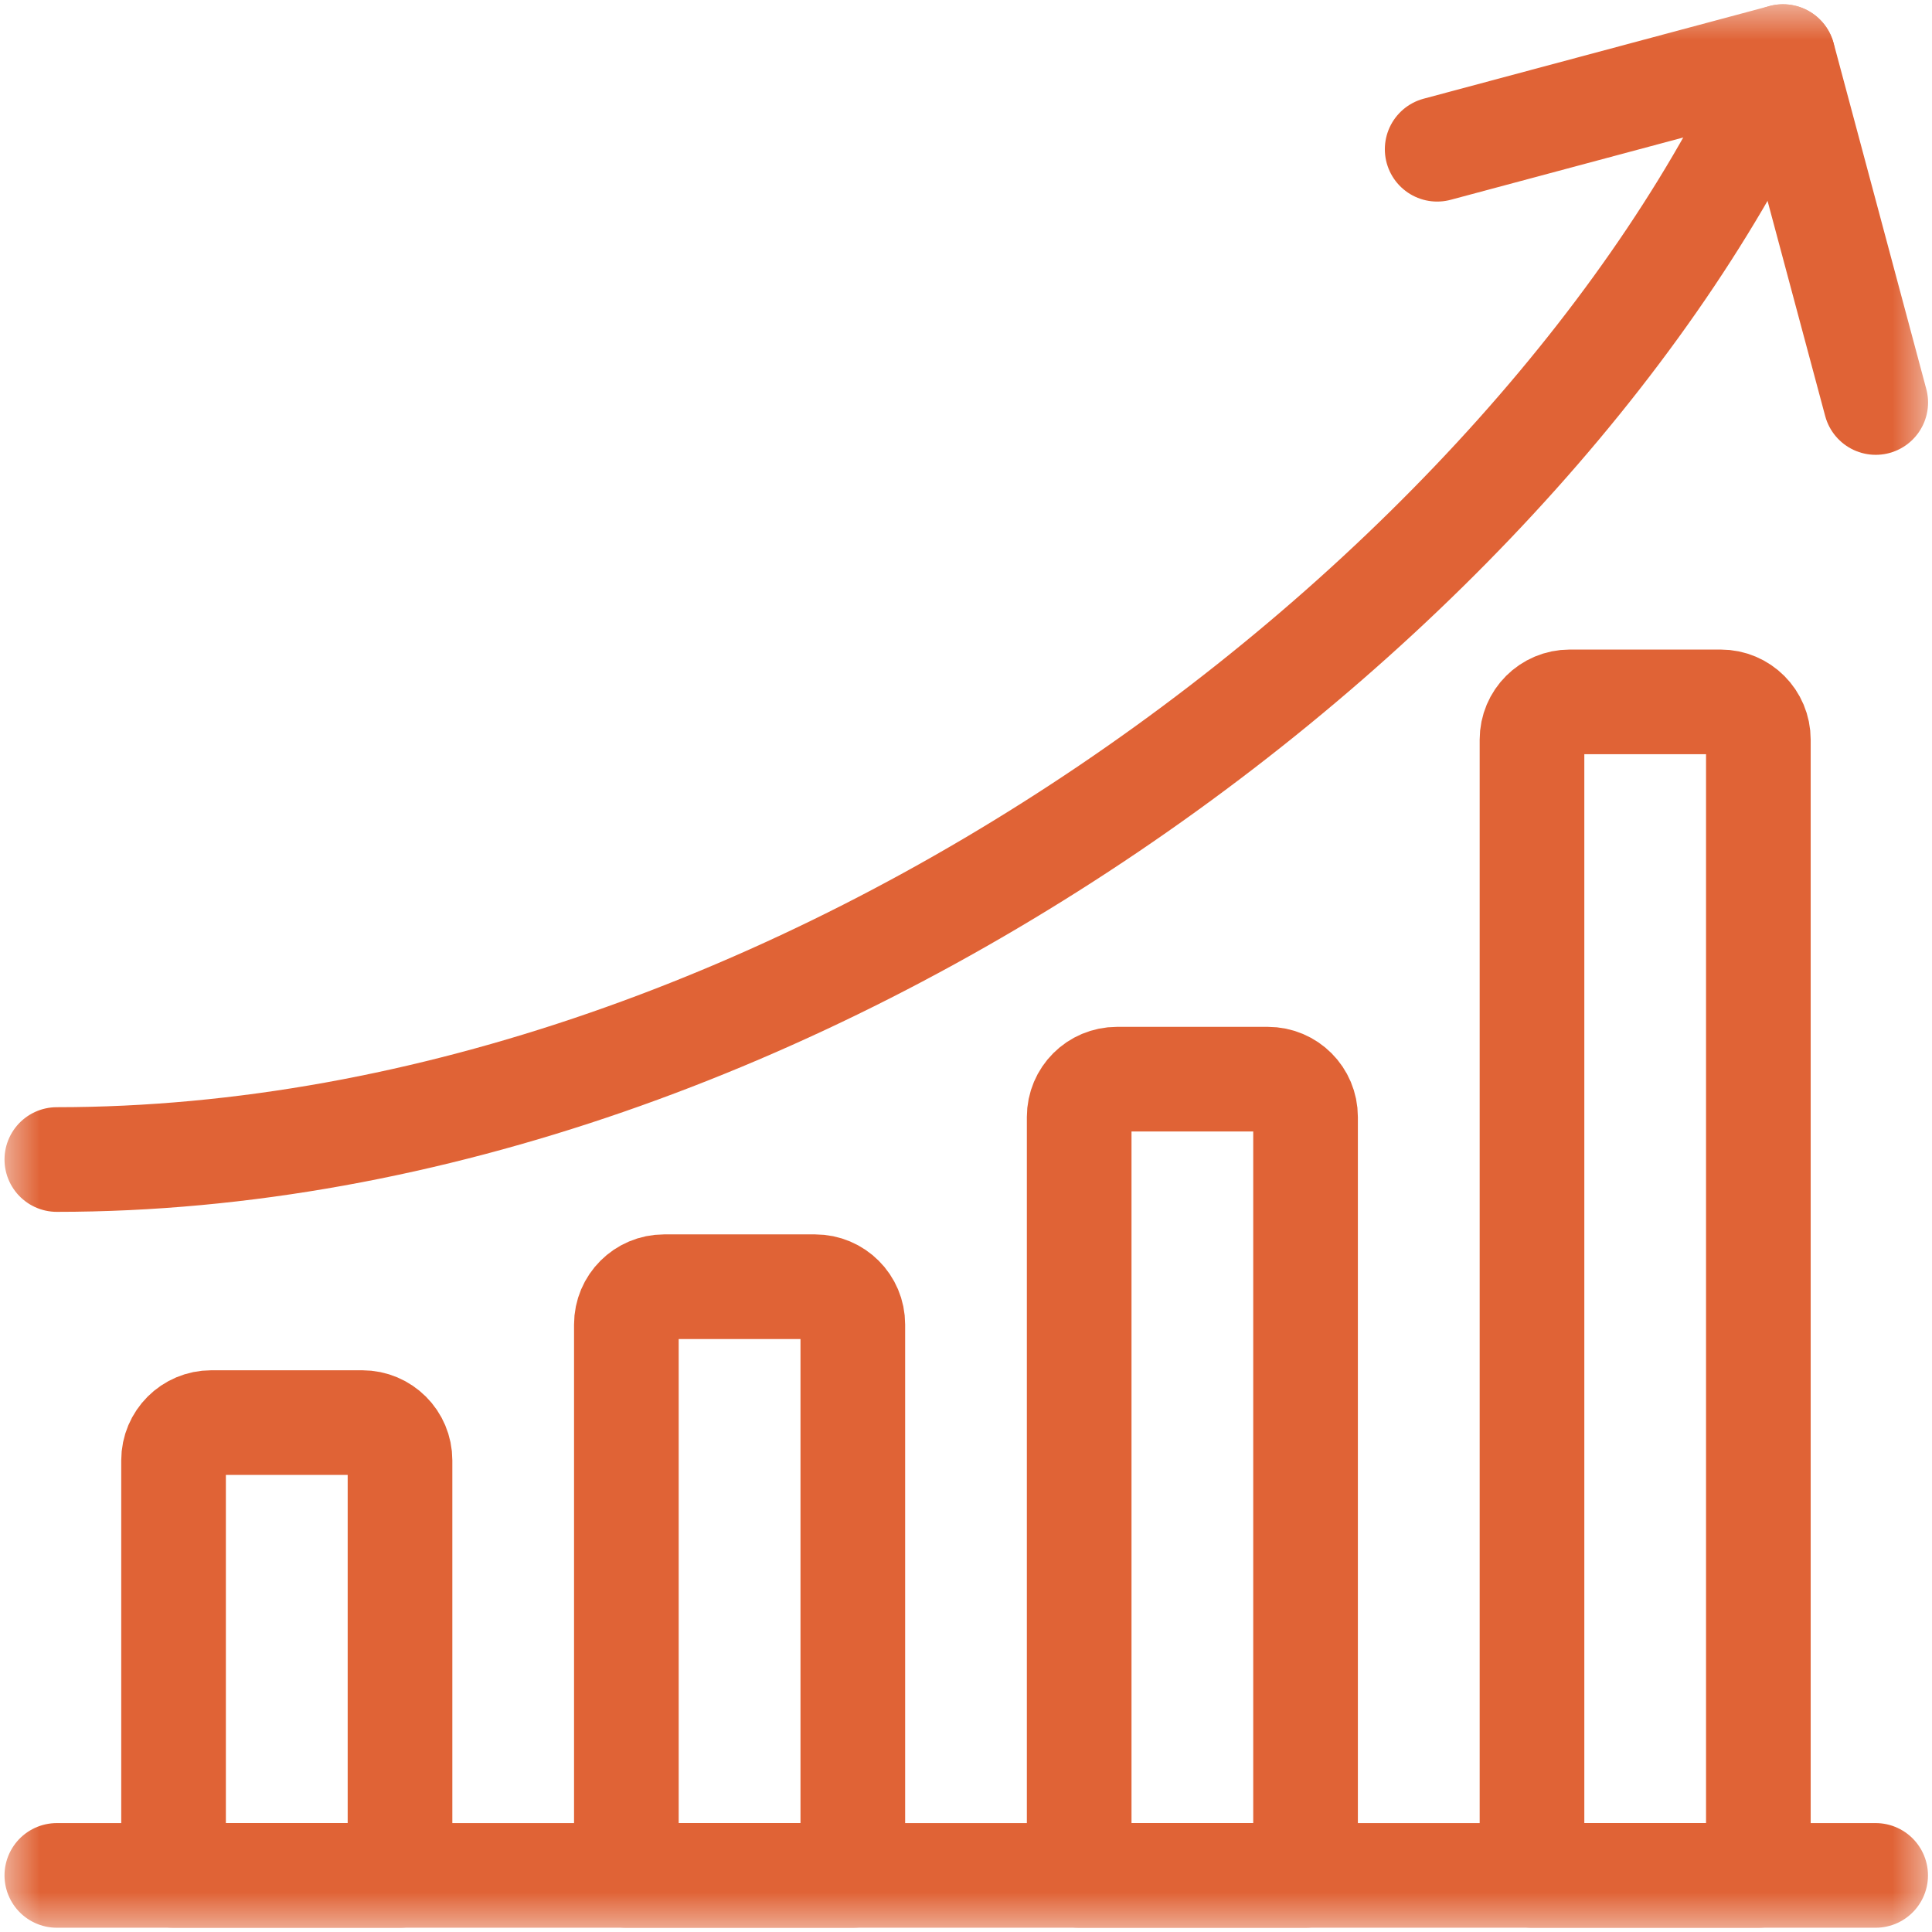 <svg width="24" height="24" viewBox="0 0 24 24" fill="none" xmlns="http://www.w3.org/2000/svg">
<mask id="mask0_61_1952" style="mask-type:luminance" maskUnits="userSpaceOnUse" x="0" y="0" width="24" height="24">
<path d="M0 3.8147e-06H24V24H0V3.8147e-06Z" fill="white"/>
</mask>
<g mask="url(#mask0_61_1952)">
<path d="M0.706 23.297H23.3" stroke="#E06336" stroke-width="1.3" stroke-miterlimit="10" stroke-linecap="round" stroke-linejoin="round"/>
<path d="M4.5 17.672H2.625C2.366 17.672 2.156 17.882 2.156 18.141V23.297H4.969V18.141C4.969 17.882 4.759 17.672 4.5 17.672Z" stroke="#E06336" stroke-width="1.3" stroke-miterlimit="10" stroke-linecap="round" stroke-linejoin="round"/>
<path d="M10.125 15.984H8.25C7.991 15.984 7.781 16.194 7.781 16.453V23.297H10.594V16.453C10.594 16.194 10.384 15.984 10.125 15.984Z" stroke="#E06336" stroke-width="1.3" stroke-miterlimit="10" stroke-linecap="round" stroke-linejoin="round"/>
<path d="M15.75 13.406H13.875C13.616 13.406 13.406 13.616 13.406 13.875V23.297H16.218V13.875C16.218 13.616 16.009 13.406 15.75 13.406Z" stroke="#E06336" stroke-width="1.3" stroke-miterlimit="10" stroke-linecap="round" stroke-linejoin="round"/>
<path d="M21.375 8.719H19.5C19.241 8.719 19.031 8.929 19.031 9.188V23.297H21.843V9.188C21.843 8.929 21.634 8.719 21.375 8.719Z" stroke="#E06336" stroke-width="1.3" stroke-miterlimit="10" stroke-linecap="round" stroke-linejoin="round"/>
<path d="M0.706 14.404C9.941 14.404 19.177 7.344 22.148 0.703" stroke="#E06336" stroke-width="1.3" stroke-miterlimit="10" stroke-linecap="round" stroke-linejoin="round"/>
<path d="M17.853 1.854L22.15 0.703L23.301 5" stroke="#E06336" stroke-width="1.3" stroke-miterlimit="10" stroke-linecap="round" stroke-linejoin="round"/>
</g>
</svg>
